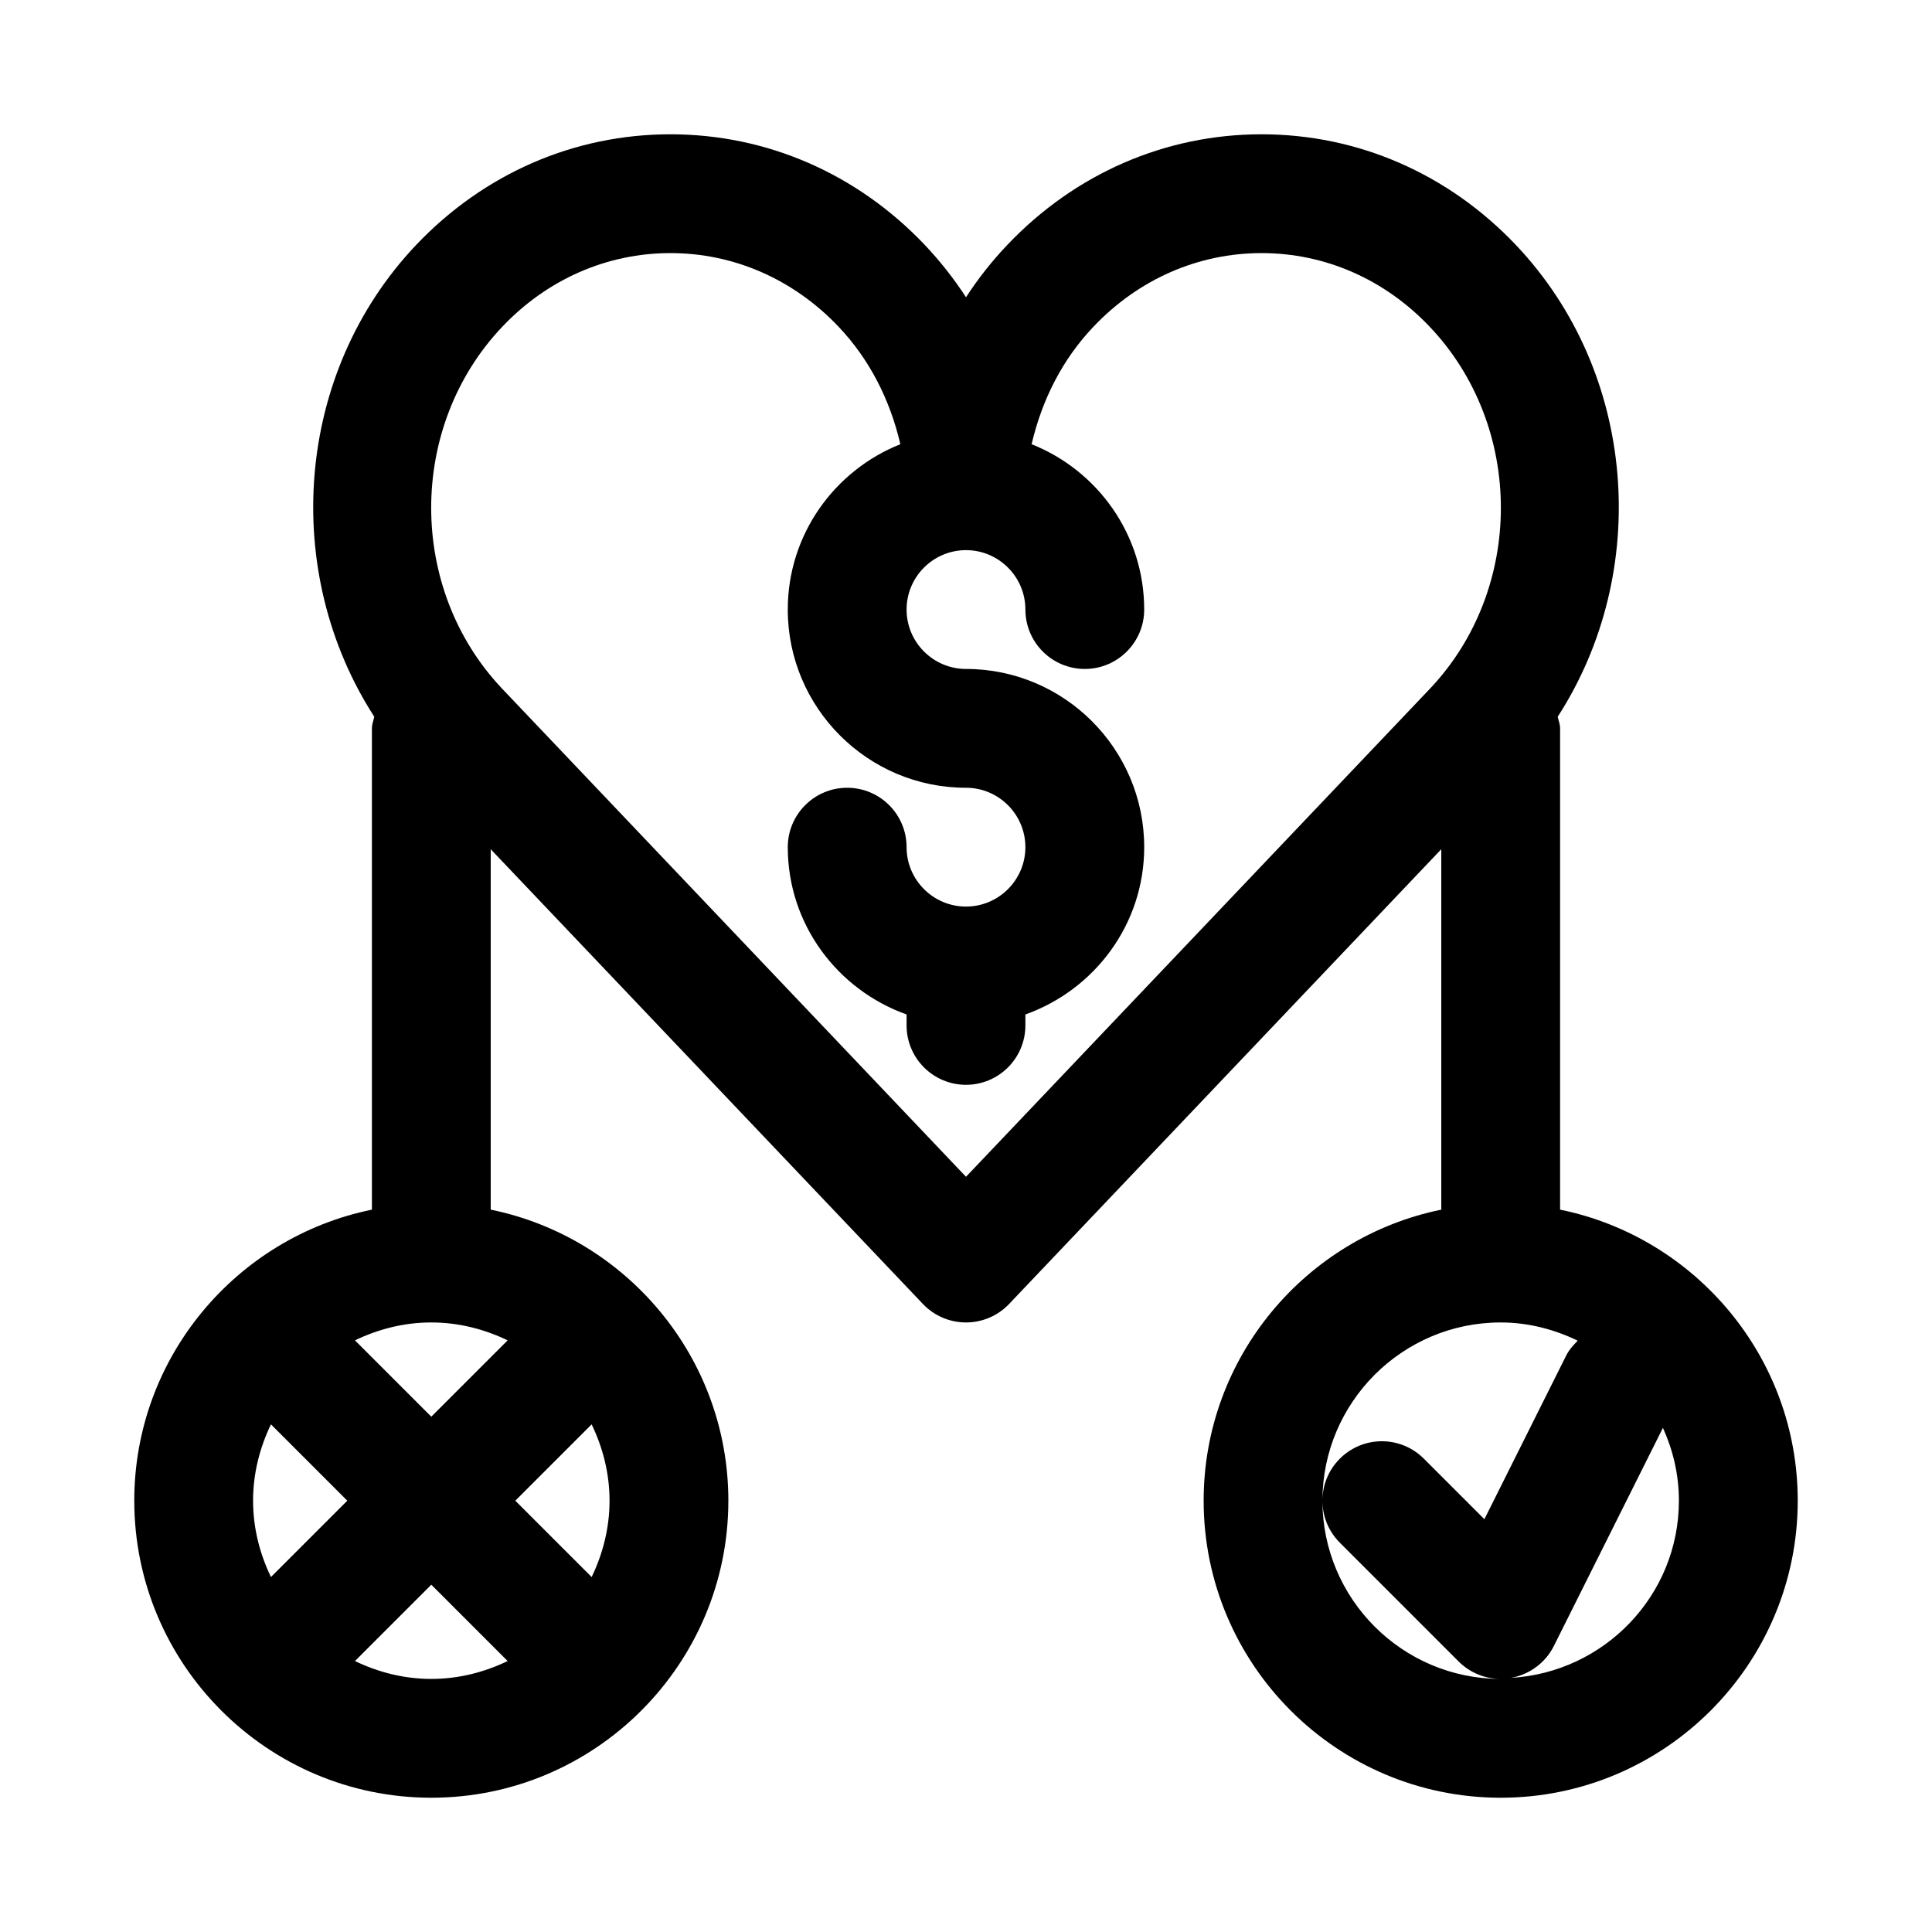 <?xml version="1.0" encoding="UTF-8"?>
<!-- Uploaded to: SVG Find, www.svgrepo.com, Generator: SVG Find Mixer Tools -->
<svg fill="#000000" width="800px" height="800px" version="1.1" viewBox="144 144 512 512" xmlns="http://www.w3.org/2000/svg">
 <path d="m557.44 464.57v-127.54c0-1.102-0.41-2.062-0.629-3.086 24.781-38.352 21.145-91.094-11.133-125.07-17.945-18.879-41.859-29.285-67.352-29.285-25.488 0-49.406 10.406-67.352 29.285-4.094 4.297-7.762 8.957-10.973 13.902-3.211-4.945-6.879-9.59-10.957-13.902-17.949-18.879-41.867-29.285-67.371-29.285s-49.406 10.406-67.352 29.285c-32.273 33.977-35.914 86.719-11.133 125.07-0.219 1.023-0.629 1.984-0.629 3.086v127.54c-35.883 7.32-62.977 39.121-62.977 77.129 0 43.406 35.312 78.719 78.719 78.719s78.719-35.312 78.719-78.719c0-38.008-27.094-69.809-62.977-77.129v-95.52l114.54 120.52c2.977 3.133 7.102 4.894 11.418 4.894 4.312 0 8.438-1.762 11.414-4.894l114.54-120.52v95.52c-35.879 7.32-62.977 39.109-62.977 77.129 0 43.406 35.312 78.719 78.719 78.719s78.719-35.312 78.719-78.719c0.004-38.008-27.09-69.809-62.973-77.129zm-278.91 34.637-20.23 20.23-20.23-20.23c6.156-2.961 12.957-4.742 20.23-4.742 7.273 0 14.078 1.781 20.23 4.742zm-62.723 22.262 20.23 20.23-20.23 20.23c-2.961-6.156-4.738-12.957-4.738-20.23 0-7.273 1.777-14.074 4.738-20.23zm22.262 62.723 20.23-20.23 20.23 20.23c-6.152 2.961-12.957 4.738-20.23 4.738-7.273 0-14.074-1.777-20.23-4.738zm62.727-22.262-20.234-20.23 20.23-20.23c2.961 6.156 4.742 12.957 4.742 20.23 0 7.273-1.781 14.074-4.738 20.23zm99.203-106.07-122.85-129.27c-25.176-26.48-25.176-69.559 0-96.039 11.934-12.566 27.758-19.477 44.523-19.477s32.59 6.91 44.539 19.492c8.109 8.535 13.617 19.207 16.391 31.156-17.445 6.941-29.836 23.93-29.836 43.816 0 26.039 21.191 47.23 47.23 47.23 8.676 0 15.742 7.07 15.742 15.742 0 8.676-7.07 15.742-15.742 15.742-8.676 0-15.742-7.07-15.742-15.742 0-8.691-7.055-15.742-15.742-15.742-8.691 0-15.742 7.055-15.742 15.742 0 20.5 13.211 37.816 31.488 44.336l-0.004 2.898c0 8.691 7.055 15.742 15.742 15.742 8.691 0 15.742-7.055 15.742-15.742v-2.898c18.277-6.519 31.488-23.836 31.488-44.336 0-26.039-21.191-47.23-47.23-47.23-8.676 0-15.742-7.07-15.742-15.742 0-8.676 7.07-15.742 15.742-15.742 8.676 0 15.742 7.07 15.742 15.742 0 8.691 7.055 15.742 15.742 15.742 8.691 0 15.742-7.055 15.742-15.742 0-19.902-12.391-36.871-29.836-43.816 2.785-11.949 8.281-22.625 16.406-31.156 11.941-12.582 27.75-19.492 44.531-19.492s32.59 6.91 44.539 19.492c25.176 26.48 25.176 69.559 0 96.039zm94.461 85.836c0-26.039 21.191-47.23 47.23-47.23 7.336 0 14.219 1.828 20.422 4.832-1.133 1.148-2.25 2.348-3.023 3.871l-21.711 43.438-16.043-16.043c-6.156-6.156-16.105-6.156-22.262 0-3.07 3.07-4.613 7.102-4.613 11.133s1.543 8.062 4.613 11.133l31.488 31.488c2.977 2.973 6.992 4.609 11.133 4.609-26.043 0-47.234-21.191-47.234-47.23zm49.926 46.965c4.914-0.867 9.148-3.969 11.383-8.422l28.922-57.844c2.676 5.902 4.234 12.406 4.234 19.301 0 25.129-19.773 45.531-44.539 46.965z"/>
</svg>